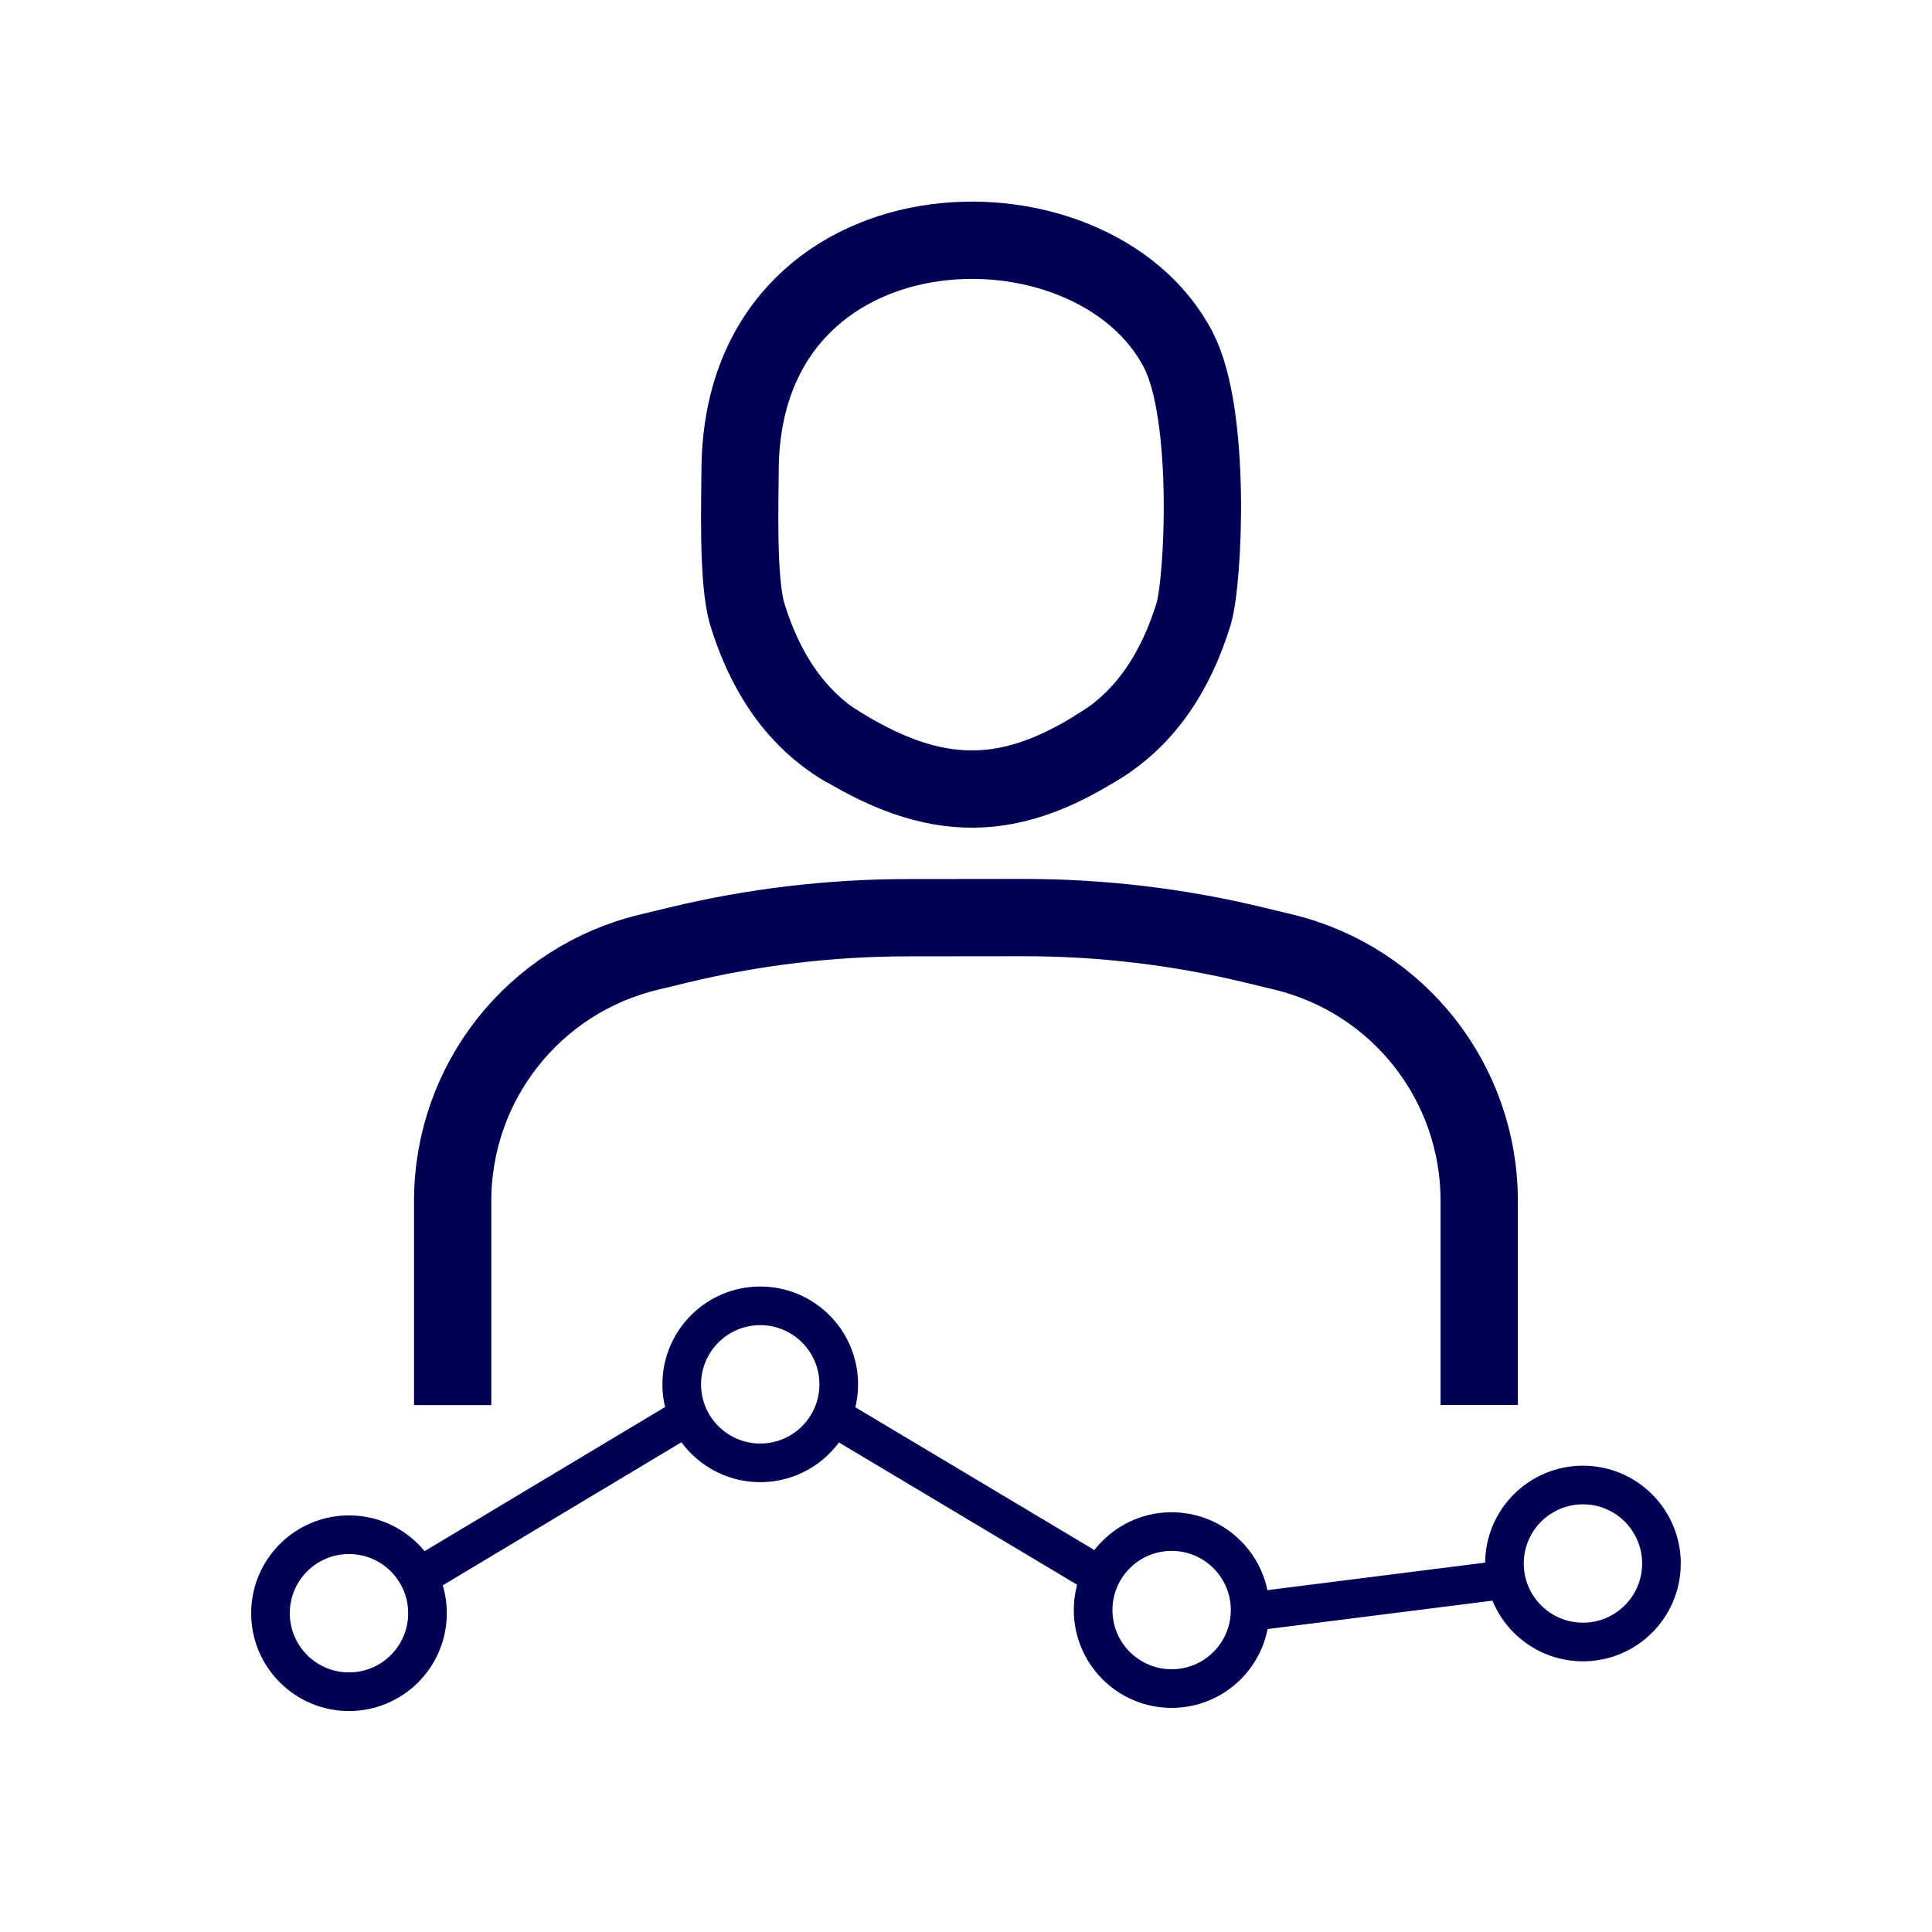 <?xml version="1.0" encoding="UTF-8"?>
<svg xmlns="http://www.w3.org/2000/svg" id="Customer_Analytics" data-name="Customer Analytics" viewBox="0 0 300 300">
  <defs>
    <style>
      .cls-1 {
        stroke-width: 12px;
      }

      .cls-1, .cls-2 {
        fill: none;
        stroke: #005;
        stroke-linejoin: round;
      }

      .cls-2 {
        stroke-width: 6px;
      }
    </style>
  </defs>
  <g>
    <path class="cls-1" d="M70.29,218.18v-31.69c0-18.39,12.58-34.35,30.47-38.64,1.47-.35,2.97-.71,4.51-1.09,11.65-2.82,23.59-4.24,35.58-4.26l17.99-.02c12.09-.01,24.14,1.41,35.88,4.25,1.54.37,3.04.73,4.51,1.09,17.89,4.29,30.46,20.25,30.46,38.64v31.71"></path>
    <g>
      <path class="cls-1" d="M172.16,114.9c-14.9,9.91-26.73,10.42-42.96,0"></path>
      <path class="cls-1" d="M169.75,116.42c6.9-3.88,12.35-10.59,15.58-21.05,1.58-5.18,2.84-31.02-2.36-41.04-13.44-25.9-68.05-24.26-68.05,18.93,0,3.98-.46,16.93,1.12,22.11,3.2,10.41,8.61,17.08,15.46,20.98"></path>
    </g>
  </g>
  <g>
    <path class="cls-2" d="M105.86,214.96c0-6.73,5.46-12.19,12.19-12.19s12.19,5.46,12.19,12.19-5.46,12.19-12.19,12.19-12.19-5.46-12.19-12.19Z"></path>
    <path class="cls-2" d="M169.74,250.01c0-6.73,5.46-12.19,12.19-12.19s12.19,5.46,12.19,12.19-5.46,12.19-12.19,12.19-12.19-5.46-12.19-12.19Z"></path>
    <path class="cls-2" d="M233.61,242.78c0-6.73,5.46-12.19,12.19-12.19s12.19,5.46,12.19,12.19-5.46,12.19-12.19,12.19-12.19-5.46-12.19-12.19Z"></path>
    <path class="cls-2" d="M42,250.5c0-6.73,5.46-12.19,12.19-12.19s12.19,5.46,12.19,12.19-5.46,12.19-12.19,12.19-12.19-5.46-12.19-12.19Z"></path>
    <line class="cls-2" x1="235.64" y1="245.03" x2="192.34" y2="250.5"></line>
    <line class="cls-2" x1="172.42" y1="245.67" x2="127.69" y2="218.95"></line>
    <line class="cls-2" x1="108.44" y1="218.88" x2="63.51" y2="245.81"></line>
  </g>
</svg>
